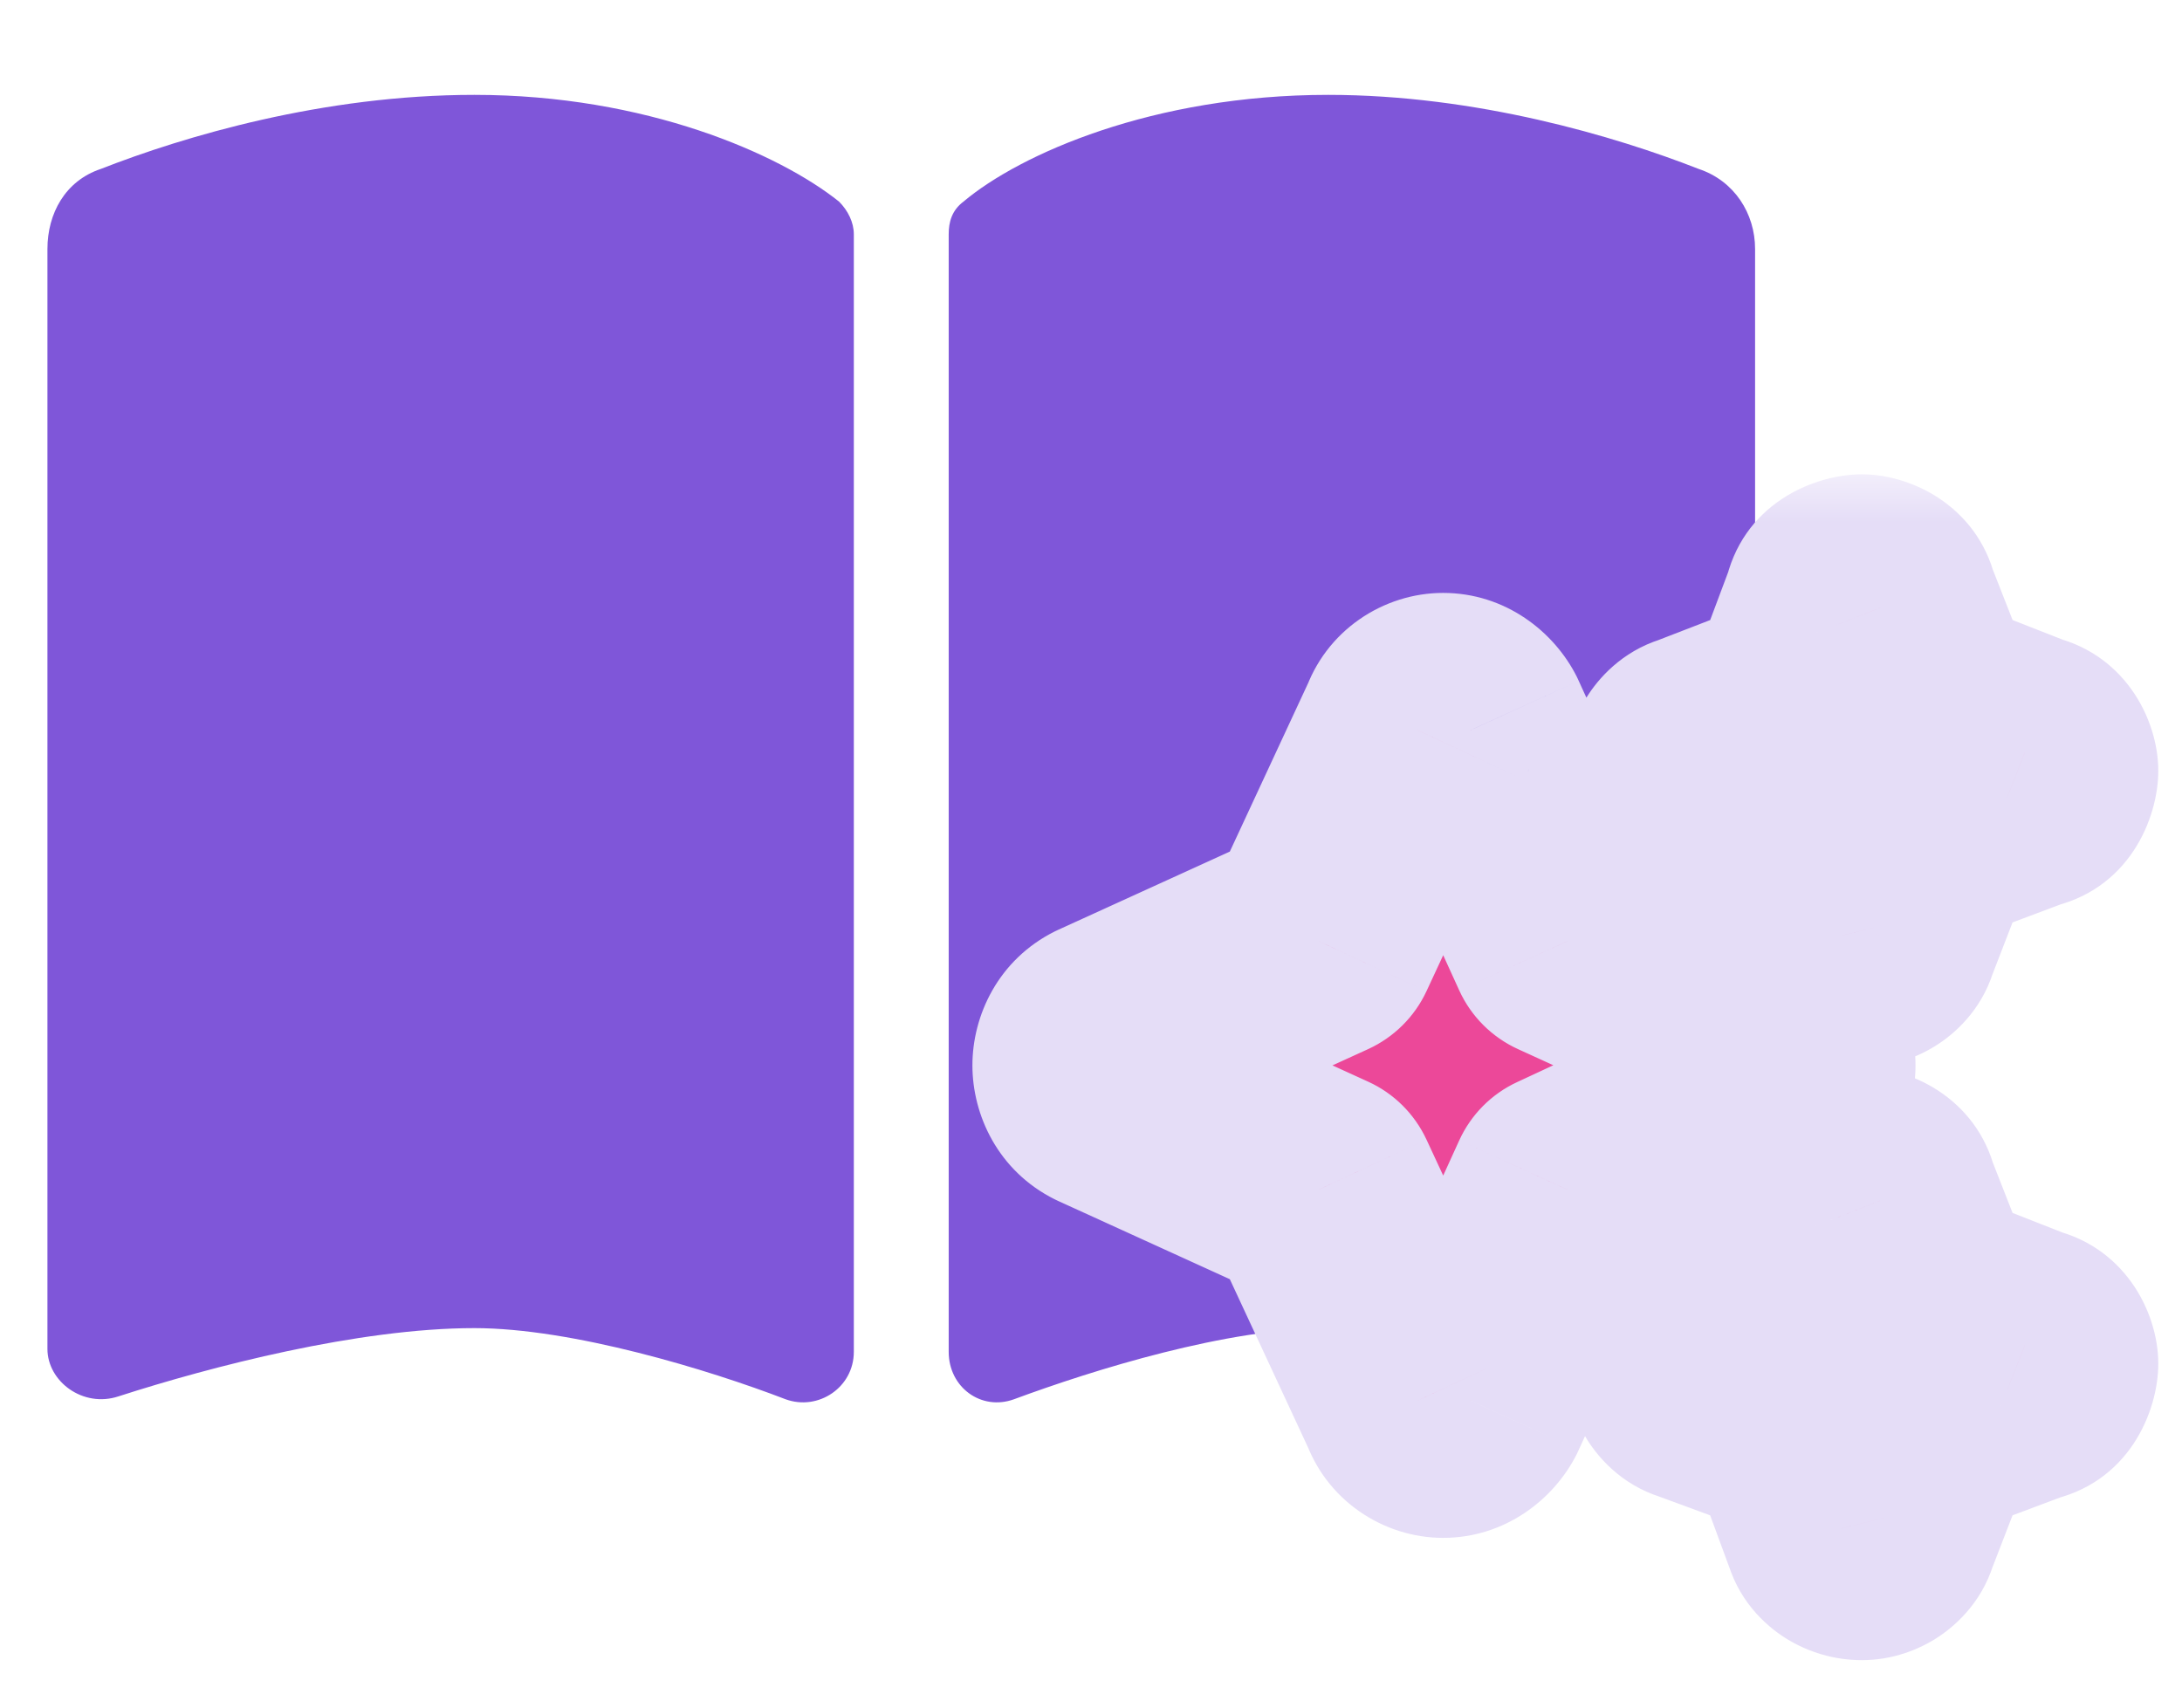 <svg width="23" height="18" viewBox="0 0 23 18" fill="none" xmlns="http://www.w3.org/2000/svg">
<path d="M8.281 14.75C7.469 14.438 6.031 14 5 14C3.781 14 2.219 14.406 1.25 14.719C0.875 14.844 0.5 14.562 0.5 14.219V2.625C0.5 2.25 0.688 1.906 1.062 1.781C1.938 1.438 3.406 1 5 1C6.812 1 8.219 1.625 8.844 2.125C8.938 2.219 9 2.344 9 2.469V14.25C9 14.625 8.625 14.875 8.281 14.75ZM10.688 14.75C10.344 14.875 10 14.625 10 14.25V2.469C10 2.344 10.031 2.219 10.156 2.125C10.75 1.625 12.156 1 14 1C15.562 1 17.031 1.438 17.906 1.781C18.281 1.906 18.5 2.25 18.5 2.625V14.219C18.5 14.562 18.094 14.844 17.719 14.719C16.75 14.406 15.188 14 14 14C12.938 14 11.531 14.438 10.688 14.75Z" fill="#7F56D9"/>
<mask id="path-2-outside-1_500_167239" maskUnits="userSpaceOnUse" x="9.5" y="5" width="14" height="13" fill="black">
<rect fill="white" x="9.5" y="5" width="14" height="13"/>
<path d="M17.887 7.93L19 7.5L19.41 6.406C19.43 6.309 19.527 6.25 19.625 6.25C19.703 6.25 19.801 6.309 19.82 6.406L20.25 7.5L21.344 7.93C21.441 7.949 21.5 8.047 21.5 8.125C21.5 8.223 21.441 8.32 21.344 8.34L20.25 8.75L19.82 9.863C19.801 9.941 19.703 10 19.625 10C19.527 10 19.43 9.941 19.41 9.863L19 8.75L17.887 8.34C17.809 8.32 17.75 8.223 17.75 8.125C17.75 8.047 17.809 7.949 17.887 7.93ZM15.504 7.695L16.52 9.922L18.746 10.938C18.863 10.996 18.941 11.113 18.941 11.23C18.941 11.348 18.863 11.465 18.746 11.504L16.52 12.539L15.504 14.766C15.445 14.883 15.328 14.961 15.211 14.961C15.094 14.961 14.977 14.883 14.938 14.766L13.902 12.539L11.676 11.523C11.559 11.465 11.5 11.348 11.5 11.23C11.5 11.113 11.559 10.996 11.676 10.938L13.902 9.922L14.938 7.695C14.977 7.578 15.094 7.5 15.211 7.5C15.328 7.5 15.445 7.578 15.504 7.695ZM19 13.75L19.41 12.656C19.43 12.559 19.527 12.5 19.625 12.5C19.703 12.5 19.801 12.559 19.82 12.656L20.25 13.75L21.344 14.18C21.441 14.199 21.5 14.297 21.5 14.375C21.5 14.473 21.441 14.57 21.344 14.59L20.25 15L19.82 16.113C19.801 16.191 19.703 16.25 19.625 16.25C19.527 16.25 19.43 16.191 19.41 16.113L19 15L17.887 14.59C17.809 14.57 17.75 14.473 17.75 14.375C17.75 14.297 17.809 14.199 17.887 14.18L19 13.75Z"/>
</mask>
<path d="M17.887 7.93L19 7.5L19.41 6.406C19.43 6.309 19.527 6.25 19.625 6.25C19.703 6.25 19.801 6.309 19.82 6.406L20.25 7.5L21.344 7.93C21.441 7.949 21.5 8.047 21.5 8.125C21.5 8.223 21.441 8.32 21.344 8.34L20.25 8.75L19.82 9.863C19.801 9.941 19.703 10 19.625 10C19.527 10 19.43 9.941 19.41 9.863L19 8.75L17.887 8.34C17.809 8.32 17.75 8.223 17.75 8.125C17.75 8.047 17.809 7.949 17.887 7.93ZM15.504 7.695L16.52 9.922L18.746 10.938C18.863 10.996 18.941 11.113 18.941 11.23C18.941 11.348 18.863 11.465 18.746 11.504L16.52 12.539L15.504 14.766C15.445 14.883 15.328 14.961 15.211 14.961C15.094 14.961 14.977 14.883 14.938 14.766L13.902 12.539L11.676 11.523C11.559 11.465 11.5 11.348 11.5 11.23C11.5 11.113 11.559 10.996 11.676 10.938L13.902 9.922L14.938 7.695C14.977 7.578 15.094 7.5 15.211 7.5C15.328 7.5 15.445 7.578 15.504 7.695ZM19 13.75L19.41 12.656C19.43 12.559 19.527 12.5 19.625 12.5C19.703 12.5 19.801 12.559 19.82 12.656L20.25 13.75L21.344 14.18C21.441 14.199 21.5 14.297 21.5 14.375C21.5 14.473 21.441 14.57 21.344 14.59L20.25 15L19.82 16.113C19.801 16.191 19.703 16.25 19.625 16.25C19.527 16.25 19.43 16.191 19.41 16.113L19 15L17.887 14.59C17.809 14.57 17.75 14.473 17.75 14.375C17.75 14.297 17.809 14.199 17.887 14.18L19 13.75Z" fill="#EC4899"/>
<path d="M17.887 7.93L18.19 9.142C18.24 9.13 18.289 9.114 18.337 9.096L17.887 7.93ZM19 7.5L19.45 8.666C19.783 8.538 20.045 8.273 20.17 7.939L19 7.5ZM19.41 6.406L20.581 6.845C20.604 6.782 20.623 6.717 20.636 6.651L19.41 6.406ZM19.82 6.406L18.595 6.651C18.609 6.724 18.63 6.795 18.657 6.863L19.82 6.406ZM20.25 7.5L19.087 7.957C19.214 8.28 19.47 8.536 19.793 8.663L20.25 7.5ZM21.344 7.93L20.887 9.093C20.955 9.12 21.026 9.141 21.099 9.155L21.344 7.93ZM21.344 8.34L21.099 7.114C21.033 7.127 20.968 7.146 20.905 7.169L21.344 8.34ZM20.25 8.75L19.811 7.58C19.477 7.705 19.212 7.967 19.084 8.3L20.25 8.75ZM19.82 9.863L18.654 9.413C18.636 9.461 18.62 9.51 18.608 9.56L19.82 9.863ZM19.41 9.863L20.623 9.56C20.612 9.516 20.599 9.473 20.583 9.431L19.41 9.863ZM19 8.75L20.173 8.318C20.046 7.974 19.776 7.704 19.432 7.577L19 8.75ZM17.887 8.34L18.319 7.167C18.277 7.151 18.234 7.138 18.19 7.127L17.887 8.34ZM15.504 7.695L16.641 7.177C16.635 7.163 16.629 7.15 16.622 7.136L15.504 7.695ZM16.52 9.922L15.382 10.441C15.507 10.715 15.727 10.934 16.001 11.059L16.52 9.922ZM18.746 10.938L19.305 9.819C19.292 9.813 19.278 9.806 19.265 9.8L18.746 10.938ZM18.746 11.504L18.351 10.318C18.306 10.333 18.262 10.351 18.219 10.37L18.746 11.504ZM16.52 12.539L15.993 11.406C15.722 11.531 15.506 11.749 15.382 12.02L16.52 12.539ZM15.504 14.766L16.622 15.325C16.629 15.311 16.635 15.298 16.641 15.284L15.504 14.766ZM14.938 14.766L16.123 14.37C16.108 14.325 16.091 14.281 16.071 14.239L14.938 14.766ZM13.902 12.539L15.036 12.012C14.91 11.742 14.692 11.525 14.421 11.402L13.902 12.539ZM11.676 11.523L11.117 12.642C11.13 12.648 11.143 12.655 11.157 12.661L11.676 11.523ZM11.676 10.938L11.157 9.8C11.143 9.806 11.13 9.813 11.117 9.819L11.676 10.938ZM13.902 9.922L14.421 11.059C14.692 10.935 14.91 10.719 15.036 10.449L13.902 9.922ZM14.938 7.695L16.071 8.222C16.091 8.179 16.108 8.135 16.123 8.091L14.938 7.695ZM19 13.75L19.45 14.916C19.783 14.788 20.045 14.523 20.17 14.189L19 13.75ZM19.41 12.656L20.581 13.095C20.604 13.032 20.623 12.967 20.636 12.901L19.41 12.656ZM19.82 12.656L18.595 12.901C18.609 12.974 18.63 13.045 18.657 13.113L19.82 12.656ZM20.25 13.75L19.087 14.207C19.214 14.53 19.47 14.786 19.793 14.913L20.25 13.75ZM21.344 14.18L20.887 15.343C20.955 15.37 21.026 15.391 21.099 15.405L21.344 14.18ZM21.344 14.59L21.099 13.364C21.033 13.377 20.968 13.396 20.905 13.419L21.344 14.59ZM20.25 15L19.811 13.83C19.477 13.955 19.212 14.217 19.084 14.55L20.25 15ZM19.82 16.113L18.654 15.663C18.636 15.711 18.62 15.76 18.608 15.81L19.82 16.113ZM19.41 16.113L20.623 15.81C20.612 15.766 20.599 15.723 20.583 15.681L19.41 16.113ZM19 15L20.173 14.568C20.046 14.224 19.776 13.954 19.432 13.827L19 15ZM17.887 14.59L18.319 13.417C18.277 13.401 18.234 13.388 18.19 13.377L17.887 14.59ZM17.887 14.18L18.19 15.392C18.24 15.38 18.289 15.364 18.337 15.346L17.887 14.18ZM18.337 9.096L19.45 8.666L18.55 6.334L17.437 6.764L18.337 9.096ZM20.17 7.939L20.581 6.845L18.24 5.967L17.83 7.061L20.17 7.939ZM20.636 6.651C20.573 6.967 20.385 7.192 20.196 7.322C20.017 7.445 19.816 7.5 19.625 7.5V5C19.123 5 18.355 5.31 18.184 6.161L20.636 6.651ZM19.625 7.5C19.374 7.5 19.163 7.415 19.005 7.3C18.837 7.176 18.657 6.961 18.595 6.651L21.046 6.161C20.888 5.369 20.179 5 19.625 5V7.5ZM18.657 6.863L19.087 7.957L21.413 7.043L20.984 5.949L18.657 6.863ZM19.793 8.663L20.887 9.093L21.801 6.766L20.707 6.337L19.793 8.663ZM21.099 9.155C20.789 9.093 20.574 8.913 20.451 8.745C20.335 8.587 20.25 8.376 20.25 8.125H22.75C22.75 7.571 22.381 6.862 21.589 6.704L21.099 9.155ZM20.25 8.125C20.25 7.934 20.305 7.733 20.428 7.554C20.558 7.365 20.783 7.177 21.099 7.114L21.589 9.566C22.44 9.395 22.75 8.627 22.75 8.125H20.25ZM20.905 7.169L19.811 7.58L20.689 9.92L21.783 9.51L20.905 7.169ZM19.084 8.3L18.654 9.413L20.986 10.313L21.416 9.2L19.084 8.3ZM18.608 9.56C18.697 9.204 18.923 9.007 19.051 8.921C19.185 8.832 19.378 8.75 19.625 8.75V11.25C19.95 11.25 20.231 11.139 20.438 11.001C20.64 10.867 20.924 10.601 21.033 10.166L18.608 9.56ZM19.625 8.75C19.815 8.75 19.995 8.803 20.151 8.901C20.297 8.992 20.532 9.196 20.623 9.56L18.198 10.166C18.308 10.609 18.602 10.881 18.826 11.021C19.06 11.167 19.338 11.25 19.625 11.25V8.75ZM20.583 9.431L20.173 8.318L17.827 9.182L18.237 10.295L20.583 9.431ZM19.432 7.577L18.319 7.167L17.455 9.513L18.568 9.923L19.432 7.577ZM18.19 7.127C18.554 7.218 18.758 7.454 18.849 7.599C18.947 7.755 19 7.935 19 8.125H16.5C16.5 8.412 16.583 8.69 16.729 8.924C16.869 9.148 17.141 9.442 17.584 9.553L18.19 7.127ZM19 8.125C19 8.372 18.918 8.565 18.829 8.699C18.744 8.827 18.546 9.053 18.19 9.142L17.584 6.717C17.149 6.826 16.884 7.11 16.749 7.312C16.611 7.519 16.5 7.8 16.5 8.125H19ZM14.367 8.214L15.382 10.441L17.657 9.403L16.641 7.177L14.367 8.214ZM16.001 11.059L18.227 12.075L19.265 9.8L17.038 8.785L16.001 11.059ZM18.187 12.056C17.943 11.933 17.691 11.652 17.691 11.23H20.191C20.191 10.574 19.784 10.059 19.305 9.819L18.187 12.056ZM17.691 11.23C17.691 10.838 17.931 10.458 18.351 10.318L19.141 12.69C19.796 12.472 20.191 11.857 20.191 11.23H17.691ZM18.219 10.37L15.993 11.406L17.047 13.673L19.273 12.637L18.219 10.37ZM15.382 12.02L14.367 14.247L16.641 15.284L17.657 13.058L15.382 12.02ZM14.386 14.207C14.508 13.962 14.789 13.711 15.211 13.711V16.211C15.867 16.211 16.383 15.803 16.622 15.325L14.386 14.207ZM15.211 13.711C15.603 13.711 15.983 13.95 16.123 14.37L13.752 15.161C13.97 15.815 14.584 16.211 15.211 16.211V13.711ZM16.071 14.239L15.036 12.012L12.769 13.066L13.804 15.293L16.071 14.239ZM14.421 11.402L12.194 10.386L11.157 12.661L13.384 13.676L14.421 11.402ZM12.235 10.405C12.6 10.588 12.75 10.944 12.75 11.23H10.25C10.25 11.752 10.518 12.342 11.117 12.642L12.235 10.405ZM12.75 11.23C12.75 11.517 12.6 11.873 12.235 12.056L11.117 9.819C10.518 10.119 10.25 10.709 10.25 11.23H12.75ZM12.194 12.075L14.421 11.059L13.384 8.785L11.157 9.8L12.194 12.075ZM15.036 10.449L16.071 8.222L13.804 7.168L12.769 9.395L15.036 10.449ZM16.123 8.091C15.983 8.51 15.603 8.75 15.211 8.75V6.25C14.584 6.25 13.97 6.646 13.752 7.3L16.123 8.091ZM15.211 8.75C14.789 8.75 14.508 8.499 14.386 8.254L16.622 7.136C16.383 6.658 15.867 6.25 15.211 6.25V8.75ZM20.17 14.189L20.581 13.095L18.24 12.217L17.83 13.311L20.17 14.189ZM20.636 12.901C20.573 13.217 20.385 13.442 20.196 13.572C20.017 13.695 19.816 13.75 19.625 13.75V11.25C19.123 11.25 18.355 11.56 18.184 12.411L20.636 12.901ZM19.625 13.75C19.374 13.75 19.163 13.665 19.005 13.55C18.837 13.426 18.657 13.211 18.595 12.901L21.046 12.411C20.888 11.619 20.179 11.25 19.625 11.25V13.75ZM18.657 13.113L19.087 14.207L21.413 13.293L20.984 12.199L18.657 13.113ZM19.793 14.913L20.887 15.343L21.801 13.016L20.707 12.587L19.793 14.913ZM21.099 15.405C20.789 15.344 20.574 15.163 20.451 14.995C20.335 14.838 20.25 14.626 20.25 14.375H22.75C22.75 13.821 22.381 13.112 21.589 12.954L21.099 15.405ZM20.25 14.375C20.25 14.184 20.305 13.983 20.428 13.804C20.558 13.615 20.783 13.427 21.099 13.364L21.589 15.816C22.44 15.645 22.75 14.877 22.75 14.375H20.25ZM20.905 13.419L19.811 13.83L20.689 16.17L21.783 15.76L20.905 13.419ZM19.084 14.55L18.654 15.663L20.986 16.563L21.416 15.45L19.084 14.55ZM18.608 15.81C18.697 15.454 18.923 15.257 19.051 15.171C19.185 15.082 19.378 15 19.625 15V17.5C19.95 17.5 20.231 17.389 20.438 17.251C20.64 17.116 20.924 16.851 21.033 16.416L18.608 15.81ZM19.625 15C19.815 15 19.995 15.053 20.151 15.151C20.297 15.242 20.532 15.446 20.623 15.81L18.198 16.416C18.308 16.859 18.602 17.131 18.826 17.271C19.06 17.417 19.338 17.5 19.625 17.5V15ZM20.583 15.681L20.173 14.568L17.827 15.432L18.237 16.545L20.583 15.681ZM19.432 13.827L18.319 13.417L17.455 15.763L18.568 16.173L19.432 13.827ZM18.19 13.377C18.554 13.468 18.758 13.704 18.849 13.849C18.947 14.005 19 14.185 19 14.375H16.5C16.5 14.662 16.583 14.94 16.729 15.174C16.869 15.398 17.141 15.692 17.584 15.803L18.19 13.377ZM19 14.375C19 14.622 18.918 14.815 18.829 14.949C18.744 15.077 18.546 15.303 18.19 15.392L17.584 12.967C17.149 13.076 16.884 13.36 16.749 13.562C16.611 13.769 16.5 14.05 16.5 14.375H19ZM18.337 15.346L19.45 14.916L18.55 12.584L17.437 13.014L18.337 15.346Z" fill="#E5DDF7" mask="url(#path-2-outside-1_500_167239)"/>
</svg>
